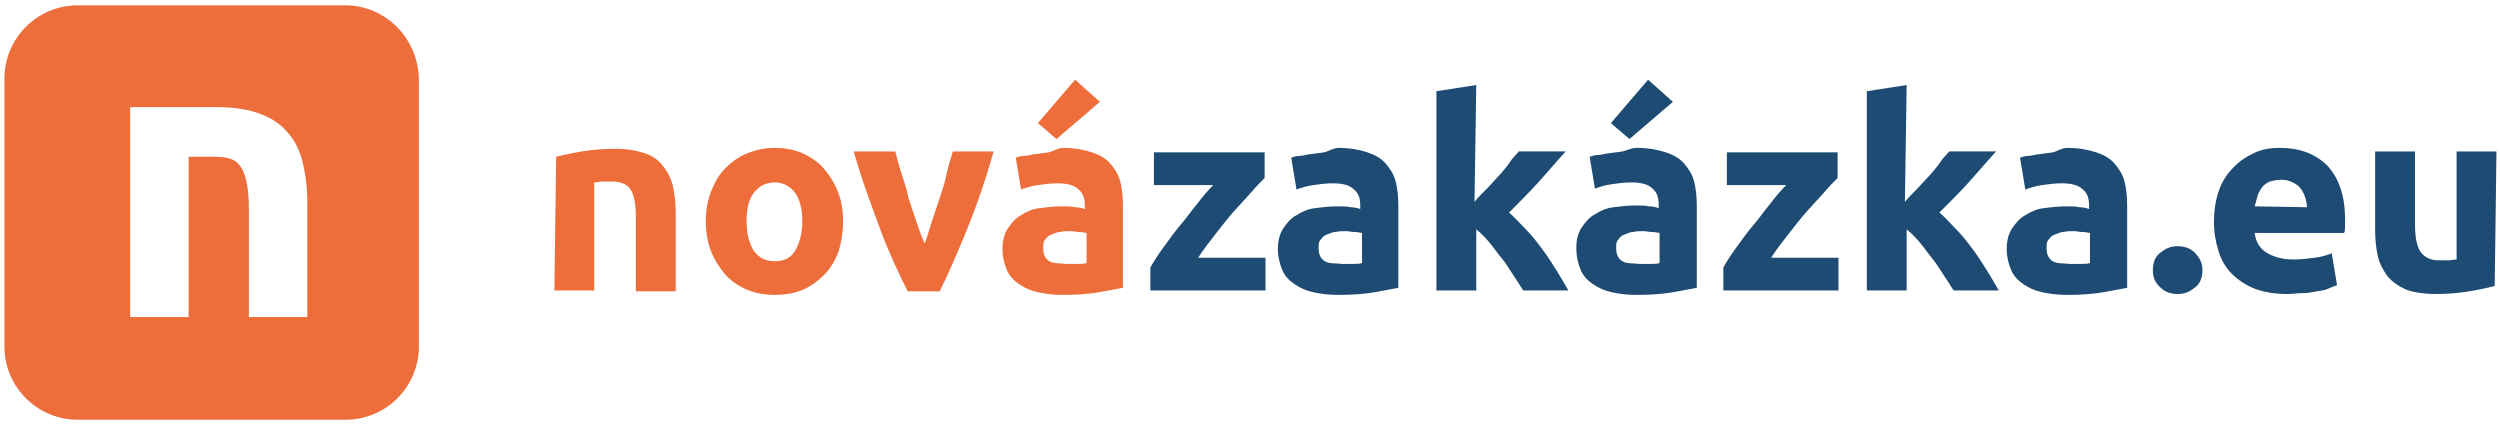 <?xml version="1.0" encoding="utf-8"?>
<!-- Generator: Adobe Illustrator 27.2.0, SVG Export Plug-In . SVG Version: 6.00 Build 0)  -->
<svg version="1.1" id="Vrstva_1" xmlns="http://www.w3.org/2000/svg" xmlns:xlink="http://www.w3.org/1999/xlink" x="0px" y="0px"
	 viewBox="0 0 282.3 47.9" style="enable-background:new 0 0 282.3 47.9;" xml:space="preserve">
<style type="text/css">
	.st0{fill:#ED6E3A;}
	.st1{fill:#1D4B74;}
</style>
<g>
	<path class="st0" d="M62.8,17.7c0.8-0.2,1.7-0.4,2.9-0.6c1.2-0.2,2.5-0.3,3.8-0.3s2.4,0.2,3.3,0.5c0.9,0.3,1.6,0.8,2.1,1.5
		c0.5,0.6,0.9,1.4,1.1,2.3c0.2,0.9,0.3,1.9,0.3,2.9v8.9h-4.5v-8.4c0-1.4-0.2-2.5-0.6-3.1c-0.4-0.6-1.1-0.9-2.1-0.9c-0.3,0-0.7,0-1,0
		c-0.4,0-0.7,0.1-1,0.1v12.2h-4.5L62.8,17.7L62.8,17.7z"/>
	<path class="st0" d="M95.2,25c0,1.2-0.2,2.4-0.5,3.4c-0.4,1-0.9,1.9-1.6,2.6s-1.5,1.3-2.4,1.7c-0.9,0.4-2,0.6-3.2,0.6
		s-2.2-0.2-3.2-0.6c-0.9-0.4-1.8-1-2.4-1.7s-1.2-1.6-1.6-2.6s-0.6-2.2-0.6-3.4s0.2-2.4,0.6-3.4s0.9-1.9,1.6-2.6s1.5-1.3,2.5-1.7
		s2-0.6,3.1-0.6s2.2,0.2,3.1,0.6c0.9,0.4,1.8,1,2.4,1.7s1.2,1.6,1.6,2.6S95.2,23.7,95.2,25z M90.6,25c0-1.4-0.3-2.5-0.8-3.2
		s-1.3-1.2-2.3-1.2s-1.8,0.4-2.4,1.2c-0.6,0.8-0.8,1.9-0.8,3.2s0.3,2.5,0.8,3.3c0.6,0.8,1.3,1.2,2.4,1.2s1.8-0.4,2.3-1.2
		C90.3,27.4,90.6,26.3,90.6,25z"/>
	<path class="st0" d="M102.5,32.9c-1-2-2.1-4.3-3.1-7s-2.1-5.6-3-8.8h4.7c0.2,0.8,0.4,1.6,0.7,2.5s0.6,1.8,0.8,2.8
		c0.3,0.9,0.6,1.8,0.9,2.7c0.3,0.9,0.6,1.7,0.9,2.4c0.3-0.7,0.5-1.5,0.8-2.4c0.3-0.9,0.6-1.8,0.9-2.7s0.6-1.8,0.8-2.8
		s0.5-1.8,0.7-2.5h4.6c-0.9,3.2-1.9,6.1-3,8.8c-1.1,2.7-2.1,5-3.1,7C106.2,32.9,102.5,32.9,102.5,32.9z"/>
	<path class="st0" d="M120,16.7c1.3,0,2.4,0.2,3.3,0.5s1.6,0.7,2.1,1.3s0.9,1.2,1.1,2s0.3,1.7,0.3,2.7v9.3c-0.6,0.1-1.5,0.3-2.7,0.5
		c-1.1,0.2-2.5,0.3-4.1,0.3c-1,0-1.9-0.1-2.8-0.3s-1.5-0.5-2.1-0.9c-0.6-0.4-1.1-0.9-1.4-1.6s-0.5-1.5-0.5-2.4s0.2-1.7,0.6-2.3
		c0.4-0.6,0.9-1.2,1.5-1.5c0.6-0.4,1.3-0.7,2.1-0.8s1.6-0.2,2.5-0.2c0.6,0,1.1,0,1.5,0.1c0.4,0,0.8,0.1,1.1,0.2v-0.4
		c0-0.8-0.2-1.4-0.7-1.8c-0.5-0.5-1.3-0.7-2.4-0.7c-0.8,0-1.5,0.1-2.2,0.2c-0.7,0.1-1.4,0.3-1.9,0.5l-0.6-3.6c0.3-0.1,0.6-0.2,1-0.2
		s0.8-0.2,1.3-0.2c0.5-0.1,0.9-0.1,1.4-0.2S119.5,16.7,120,16.7L120,16.7z M124.2,11.5l-4.9,4.2l-2.1-1.8l4.2-4.9L124.2,11.5
		L124.2,11.5z M120.4,29.8c0.4,0,0.9,0,1.3,0c0.4,0,0.7,0,1-0.1v-3.4c-0.2,0-0.4-0.1-0.8-0.1c-0.4,0-0.7-0.1-1-0.1
		c-0.4,0-0.8,0-1.2,0.1c-0.4,0-0.7,0.2-1,0.3c-0.3,0.1-0.5,0.3-0.7,0.6c-0.2,0.2-0.2,0.5-0.2,0.9c0,0.7,0.2,1.2,0.7,1.5
		S119.6,29.7,120.4,29.8L120.4,29.8z"/>
	<path class="st1" d="M142.8,20.1c-0.4,0.4-0.9,0.9-1.5,1.6s-1.3,1.4-2,2.2s-1.4,1.7-2.1,2.6s-1.4,1.8-1.9,2.6h7.6v3.7h-13v-2.6
		c0.4-0.7,0.9-1.5,1.5-2.3c0.6-0.8,1.2-1.7,1.9-2.5s1.3-1.7,1.9-2.4c0.6-0.8,1.2-1.5,1.8-2.1h-6.7v-3.7h12.5L142.8,20.1L142.8,20.1z
		"/>
	<path class="st1" d="M151.1,16.7c1.3,0,2.4,0.2,3.3,0.5s1.6,0.7,2.1,1.3s0.9,1.2,1.1,2s0.3,1.7,0.3,2.7v9.3
		c-0.6,0.1-1.5,0.3-2.7,0.5c-1.1,0.2-2.5,0.3-4.1,0.3c-1,0-1.9-0.1-2.8-0.3s-1.5-0.5-2.1-0.9c-0.6-0.4-1.1-0.9-1.4-1.6
		s-0.5-1.5-0.5-2.4s0.2-1.7,0.6-2.3c0.4-0.6,0.9-1.2,1.5-1.5c0.6-0.4,1.3-0.7,2.1-0.8s1.6-0.2,2.5-0.2c0.6,0,1.1,0,1.5,0.1
		c0.4,0,0.8,0.1,1.1,0.2v-0.4c0-0.8-0.2-1.4-0.7-1.8c-0.5-0.5-1.3-0.7-2.4-0.7c-0.8,0-1.5,0.1-2.2,0.2c-0.7,0.1-1.4,0.3-1.9,0.5
		l-0.6-3.6c0.3-0.1,0.6-0.2,1-0.2s0.8-0.2,1.3-0.2c0.5-0.1,0.9-0.1,1.4-0.2S150.6,16.7,151.1,16.7L151.1,16.7z M151.5,29.8
		c0.4,0,0.9,0,1.3,0c0.4,0,0.7,0,1-0.1v-3.4c-0.2,0-0.4-0.1-0.8-0.1c-0.4,0-0.7-0.1-1-0.1c-0.4,0-0.8,0-1.2,0.1
		c-0.4,0-0.7,0.2-1,0.3c-0.3,0.1-0.5,0.3-0.7,0.6c-0.2,0.2-0.2,0.5-0.2,0.9c0,0.7,0.2,1.2,0.7,1.5S150.7,29.7,151.5,29.8L151.5,29.8
		z"/>
	<path class="st1" d="M166.5,22.8c0.4-0.5,0.9-1,1.4-1.5s0.9-1,1.4-1.5c0.4-0.5,0.9-1,1.2-1.5s0.7-0.8,1-1.2h5.3
		c-1.1,1.2-2.1,2.4-3.1,3.5c-1,1.1-2.1,2.2-3.3,3.4c0.6,0.5,1.2,1.2,1.9,1.9s1.3,1.5,1.9,2.3s1.1,1.6,1.6,2.4
		c0.5,0.8,0.9,1.5,1.3,2.2h-5.1c-0.3-0.5-0.7-1.1-1.1-1.7s-0.8-1.3-1.3-1.9s-0.9-1.2-1.4-1.8c-0.5-0.6-1-1.1-1.5-1.5v6.9h-4.5V10.3
		l4.5-0.7L166.5,22.8L166.5,22.8z"/>
	<path class="st1" d="M184.8,16.7c1.3,0,2.4,0.2,3.3,0.5s1.6,0.7,2.1,1.3s0.9,1.2,1.1,2s0.3,1.7,0.3,2.7v9.3
		c-0.6,0.1-1.5,0.3-2.7,0.5c-1.1,0.2-2.5,0.3-4.1,0.3c-1,0-1.9-0.1-2.8-0.3s-1.5-0.5-2.1-0.9c-0.6-0.4-1.1-0.9-1.4-1.6
		S178,29,178,28s0.2-1.7,0.6-2.3c0.4-0.6,0.9-1.2,1.5-1.5c0.6-0.4,1.3-0.7,2.1-0.8s1.6-0.2,2.5-0.2c0.6,0,1.1,0,1.5,0.1
		c0.4,0,0.8,0.1,1.1,0.2v-0.4c0-0.8-0.2-1.4-0.7-1.8c-0.5-0.5-1.3-0.7-2.4-0.7c-0.8,0-1.5,0.1-2.2,0.2c-0.7,0.1-1.4,0.3-1.9,0.5
		l-0.6-3.6c0.3-0.1,0.6-0.2,1-0.2s0.8-0.2,1.3-0.2c0.5-0.1,0.9-0.1,1.4-0.2S184.2,16.7,184.8,16.7L184.8,16.7z M188.9,11.5l-4.9,4.2
		l-2.1-1.8l4.2-4.9L188.9,11.5L188.9,11.5z M185.1,29.8c0.4,0,0.9,0,1.3,0c0.4,0,0.7,0,1-0.1v-3.4c-0.2,0-0.4-0.1-0.8-0.1
		c-0.4,0-0.7-0.1-1-0.1c-0.4,0-0.8,0-1.2,0.1c-0.4,0-0.7,0.2-1,0.3c-0.3,0.1-0.5,0.3-0.7,0.6c-0.2,0.2-0.2,0.5-0.2,0.9
		c0,0.7,0.2,1.2,0.7,1.5S184.3,29.7,185.1,29.8L185.1,29.8z"/>
	<path class="st1" d="M207.5,20.1c-0.4,0.4-0.9,0.9-1.5,1.6s-1.3,1.4-2,2.2s-1.4,1.7-2.1,2.6s-1.4,1.8-1.9,2.6h7.6v3.7h-13v-2.6
		c0.4-0.7,0.9-1.5,1.5-2.3c0.6-0.8,1.2-1.7,1.9-2.5s1.3-1.7,1.9-2.4c0.6-0.8,1.2-1.5,1.8-2.1H195v-3.7h12.5L207.5,20.1L207.5,20.1z"
		/>
	<path class="st1" d="M215.1,22.8c0.4-0.5,0.9-1,1.4-1.5s0.9-1,1.4-1.5c0.4-0.5,0.9-1,1.2-1.5s0.7-0.8,1-1.2h5.3
		c-1.1,1.2-2.1,2.4-3.1,3.5c-1,1.1-2.1,2.2-3.3,3.4c0.6,0.5,1.2,1.2,1.9,1.9s1.3,1.5,1.9,2.3s1.1,1.6,1.6,2.4
		c0.5,0.8,0.9,1.5,1.3,2.2h-5.1c-0.3-0.5-0.7-1.1-1.1-1.7s-0.8-1.3-1.3-1.9s-0.9-1.2-1.4-1.8c-0.5-0.6-1-1.1-1.5-1.5v6.9h-4.5V10.3
		l4.5-0.7L215.1,22.8L215.1,22.8z"/>
	<path class="st1" d="M233.4,16.7c1.3,0,2.4,0.2,3.3,0.5s1.6,0.7,2.1,1.3s0.9,1.2,1.1,2s0.3,1.7,0.3,2.7v9.3
		c-0.6,0.1-1.5,0.3-2.7,0.5c-1.1,0.2-2.5,0.3-4.1,0.3c-1,0-1.9-0.1-2.8-0.3s-1.5-0.5-2.1-0.9c-0.6-0.4-1.1-0.9-1.4-1.6
		s-0.5-1.5-0.5-2.4s0.2-1.7,0.6-2.3c0.4-0.6,0.9-1.2,1.5-1.5c0.6-0.4,1.3-0.7,2.1-0.8s1.6-0.2,2.5-0.2c0.6,0,1.1,0,1.5,0.1
		c0.4,0,0.8,0.1,1.1,0.2v-0.4c0-0.8-0.2-1.4-0.7-1.8c-0.5-0.5-1.3-0.7-2.4-0.7c-0.8,0-1.5,0.1-2.2,0.2c-0.7,0.1-1.4,0.3-1.9,0.5
		l-0.6-3.6c0.3-0.1,0.6-0.2,1-0.2s0.8-0.2,1.3-0.2c0.5-0.1,0.9-0.1,1.4-0.2S232.8,16.7,233.4,16.7L233.4,16.7z M233.7,29.8
		c0.4,0,0.9,0,1.3,0c0.4,0,0.7,0,1-0.1v-3.4c-0.2,0-0.4-0.1-0.8-0.1c-0.4,0-0.7-0.1-1-0.1c-0.4,0-0.8,0-1.2,0.1
		c-0.4,0-0.7,0.2-1,0.3c-0.3,0.1-0.5,0.3-0.7,0.6c-0.2,0.2-0.2,0.5-0.2,0.9c0,0.7,0.2,1.2,0.7,1.5S232.9,29.7,233.7,29.8L233.7,29.8
		z"/>
	<path class="st1" d="M248.7,30.5c0,0.9-0.3,1.6-0.9,2c-0.6,0.5-1.2,0.7-1.9,0.7s-1.4-0.2-1.9-0.7c-0.6-0.5-0.9-1.1-0.9-2
		s0.3-1.6,0.9-2c0.6-0.5,1.2-0.7,1.9-0.7s1.4,0.2,1.9,0.7S248.7,29.6,248.7,30.5z"/>
	<path class="st1" d="M250,25.1c0-1.4,0.2-2.6,0.6-3.7s1-1.9,1.7-2.6s1.5-1.2,2.4-1.6s1.8-0.5,2.8-0.5c2.2,0,4,0.7,5.3,2
		c1.3,1.4,2,3.4,2,6c0,0.3,0,0.5,0,0.8c0,0.3,0,0.6-0.1,0.8h-10.1c0.1,0.9,0.5,1.7,1.3,2.2s1.8,0.8,3.1,0.8c0.8,0,1.6-0.1,2.4-0.2
		s1.4-0.3,1.9-0.5l0.6,3.6c-0.2,0.1-0.6,0.2-1,0.4s-0.8,0.2-1.3,0.3s-1,0.2-1.6,0.2s-1.1,0.1-1.7,0.1c-1.4,0-2.6-0.2-3.7-0.6
		c-1-0.4-1.9-1-2.6-1.7c-0.7-0.7-1.2-1.6-1.5-2.6S250,26.3,250,25.1L250,25.1z M260.5,23.4c0-0.4-0.1-0.8-0.2-1.1
		c-0.1-0.4-0.3-0.7-0.5-1s-0.5-0.5-0.9-0.7s-0.8-0.3-1.3-0.3s-0.9,0.1-1.3,0.2c-0.4,0.2-0.7,0.4-0.9,0.7c-0.2,0.3-0.4,0.6-0.5,1
		s-0.2,0.7-0.3,1.1L260.5,23.4L260.5,23.4z"/>
	<path class="st1" d="M281.7,32.3c-0.8,0.2-1.7,0.4-2.9,0.6c-1.2,0.2-2.5,0.3-3.8,0.3s-2.5-0.2-3.3-0.5c-0.9-0.4-1.6-0.9-2.1-1.5
		c-0.5-0.7-0.9-1.4-1.1-2.3c-0.2-0.9-0.3-1.9-0.3-3v-8.8h4.5v8.2c0,1.4,0.2,2.5,0.6,3.1s1.1,1,2.1,1c0.3,0,0.7,0,1,0
		c0.4,0,0.7-0.1,1-0.1V17.1h4.5L281.7,32.3L281.7,32.3z"/>
</g>
<path class="st0" d="M39,0.6H8.8c-4.6,0-8.3,3.7-8.3,8.3v30.2c0,4.6,3.7,8.3,8.3,8.3H39c4.6,0,8.3-3.7,8.3-8.3V8.9
	C47.2,4.3,43.5,0.6,39,0.6L39,0.6z M34.7,35.8h-6.6V23.5c0-2.1-0.3-3.6-0.8-4.5c-0.6-0.9-1.2-1.3-3.1-1.3h-2.9v18.1h-6.6V12.1h9.9
	c2,0,3.6,0.3,4.9,0.8c1.3,0.5,2.3,1.2,3.1,2.2c0.8,0.9,1.3,2.1,1.6,3.3c0.3,1.3,0.5,2.7,0.5,4.3L34.7,35.8L34.7,35.8z"/>
</svg>
